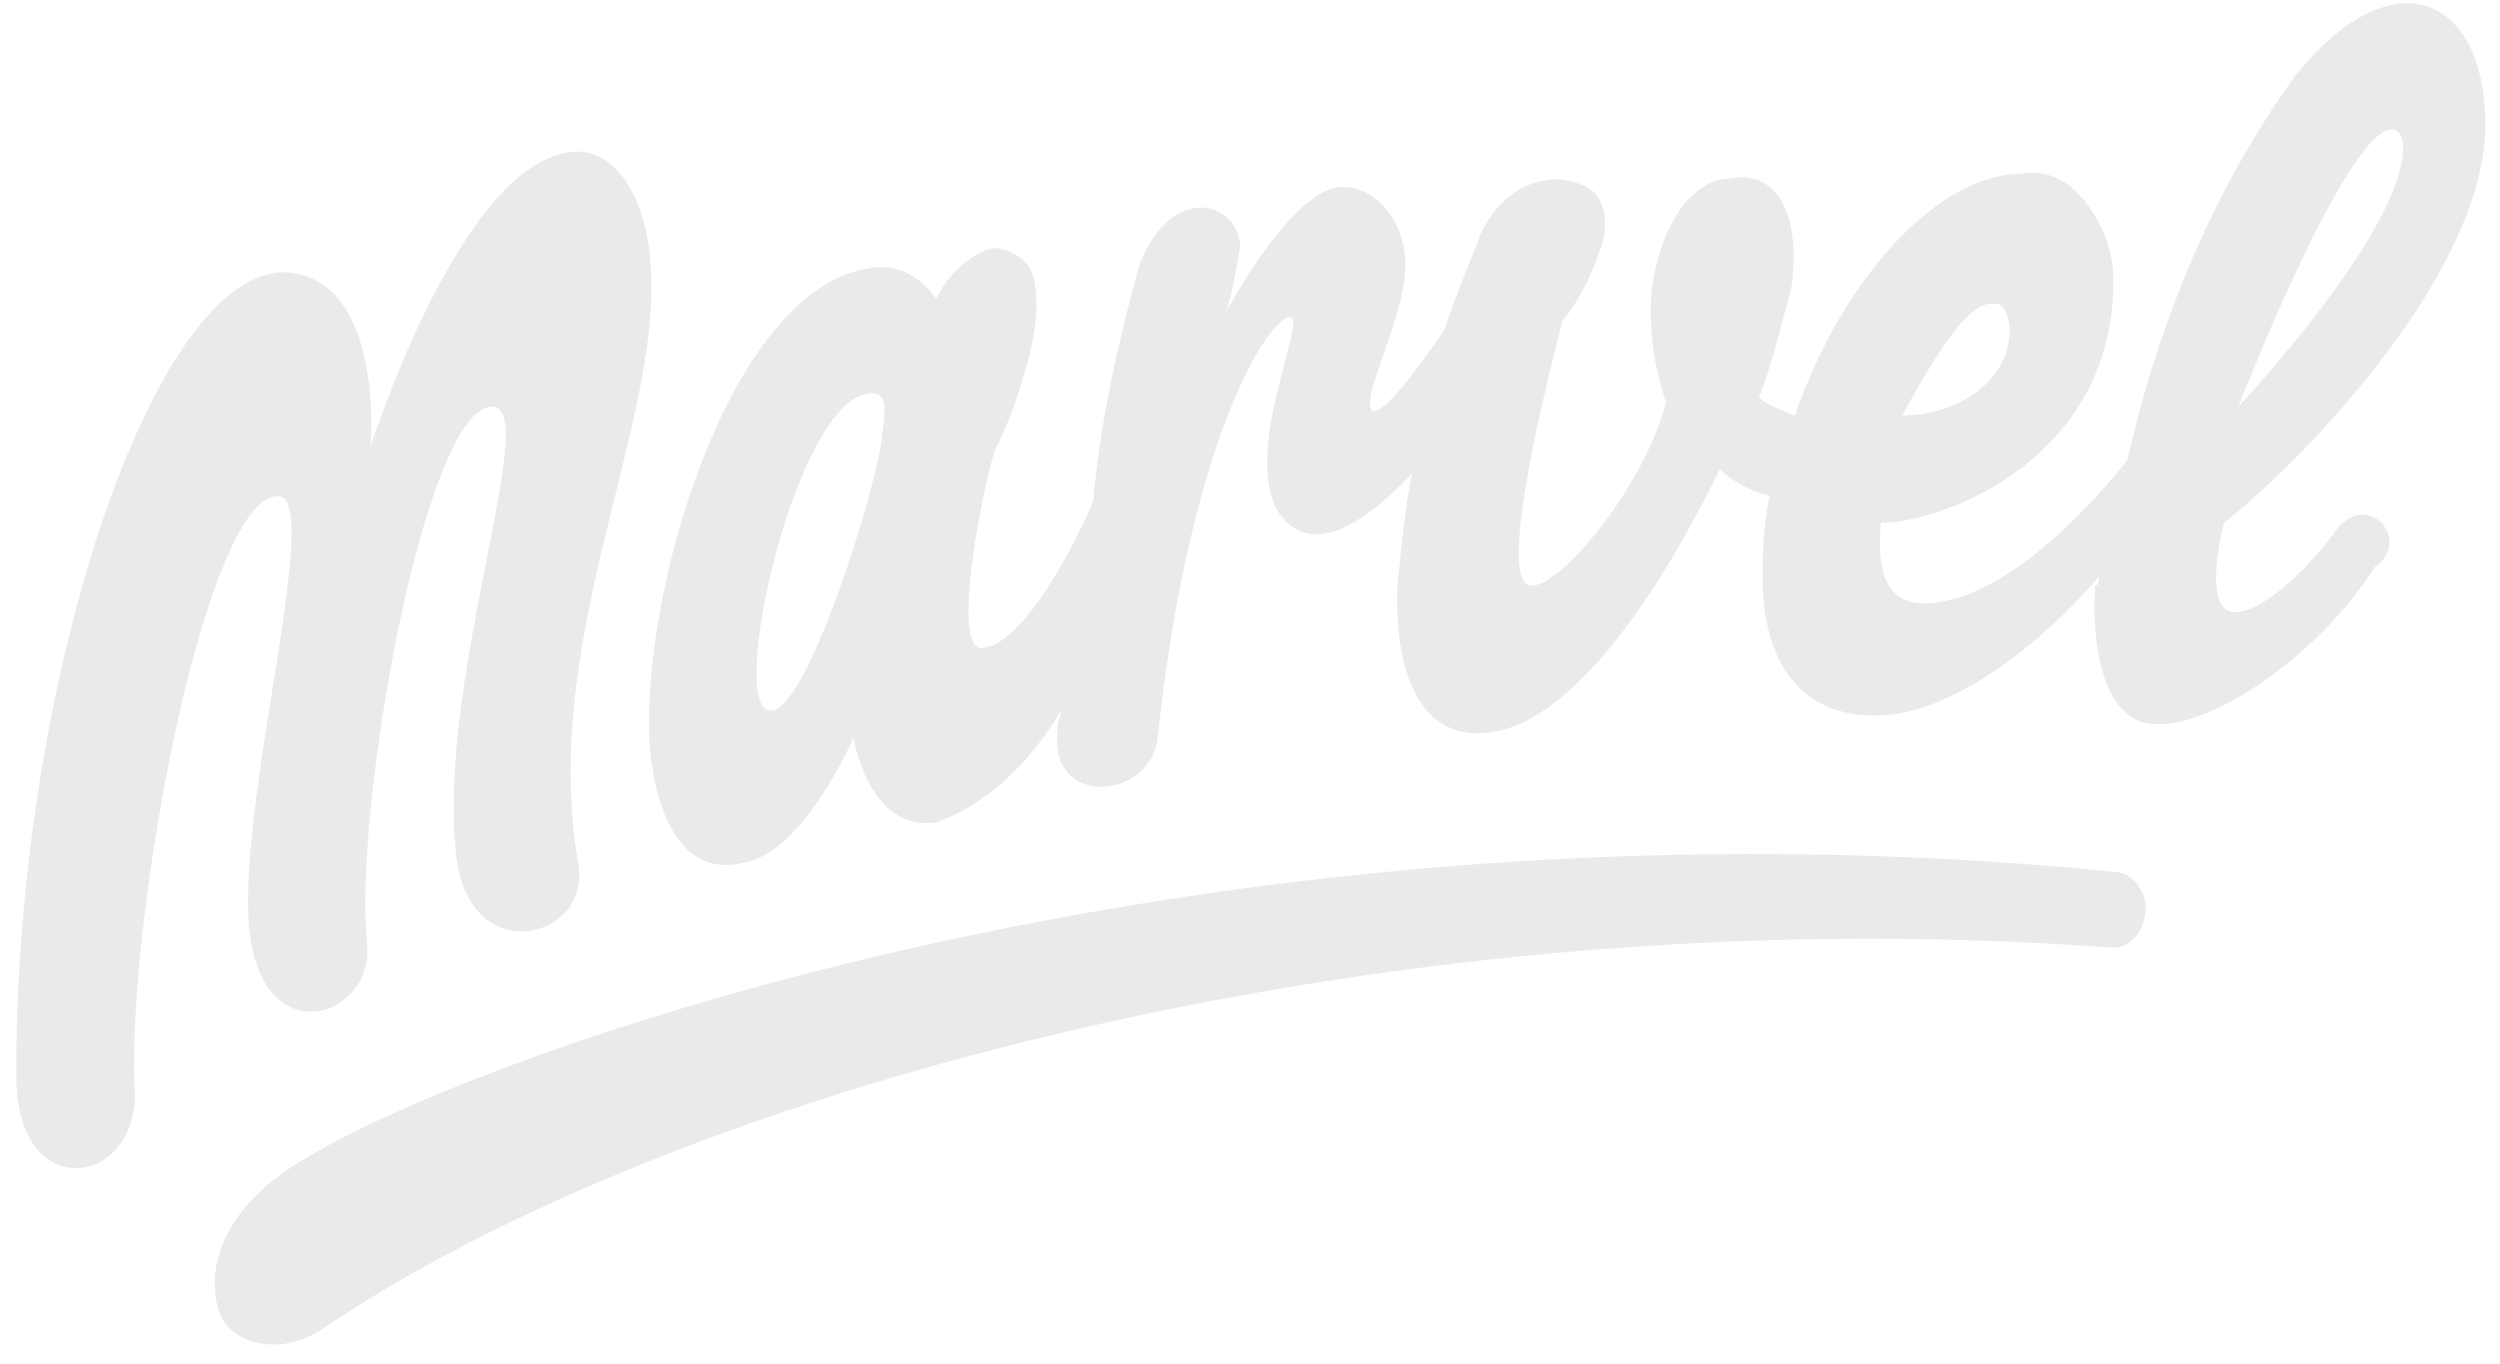 <?xml version="1.0" encoding="UTF-8"?>
<svg width="66px" height="36px" viewBox="0 0 66 36" version="1.1" xmlns="http://www.w3.org/2000/svg" xmlns:xlink="http://www.w3.org/1999/xlink">
    <title>marvel</title>
    <g id="Modules" stroke="none" stroke-width="1" fill="none" fill-rule="evenodd">
        <g id="Logos" transform="translate(-700, -2078)" fill="#EAEAEA" fill-rule="nonzero">
            <g id="marvel" transform="translate(700.431, 2078.087)">
                <path d="M55.362,22.927 C31.652,20.565 12.092,27.768 7.652,30.484 C5.202,31.901 5.012,33.672 5.382,34.617 C5.672,35.325 6.902,35.797 8.122,34.971 C17.572,28.595 36.562,23.517 55.362,24.934 C55.832,24.934 56.212,24.462 56.212,23.871 C56.212,23.399 55.832,22.927 55.362,22.927 M61.212,13.953 C60.172,15.37 58.762,16.433 58.282,15.96 C57.812,15.488 58.282,13.716 58.282,13.716 C60.652,11.827 65.182,6.986 65.182,3.207 C65.182,-0.217 62.722,-1.28 60.172,1.908 C58.102,4.742 56.582,8.285 55.732,12.063 C54.412,13.716 52.242,15.842 50.352,15.842 C49.312,15.842 49.122,14.897 49.222,13.716 C50.822,13.716 55.362,12.063 55.362,7.34 C55.362,6.513 55.072,5.805 54.602,5.215 C54.132,4.625 53.562,4.388 52.902,4.506 C50.822,4.506 48.272,7.104 46.952,10.883 C46.672,10.764 46.292,10.646 46.002,10.41 C46.382,9.466 46.572,8.52 46.852,7.576 C47.142,5.569 46.482,4.388 45.252,4.624 C44.402,4.624 43.452,5.569 43.172,7.576 C43.094,8.575 43.224,9.58 43.552,10.528 C42.982,12.772 40.712,15.488 39.962,15.37 C39.202,15.252 40.052,11.355 40.812,8.403 C41.282,7.813 41.562,7.222 41.852,6.395 C42.042,5.805 41.942,5.097 41.472,4.86 C40.342,4.27 39.012,4.978 38.542,6.395 C38.262,7.104 37.972,7.812 37.692,8.639 C37.032,9.584 36.092,10.882 35.802,10.764 C35.422,10.41 36.842,8.049 36.652,6.632 C36.562,5.569 35.712,4.742 34.862,4.86 C33.542,5.097 31.932,8.167 31.932,8.167 C32.122,7.577 32.212,6.986 32.312,6.395 C32.212,5.215 30.512,4.742 29.662,6.868 C29.102,8.875 28.622,11.001 28.432,13.126 C28.062,14.071 26.642,16.905 25.512,17.023 C24.562,17.141 25.692,11.945 25.882,11.709 C26.362,10.764 27.022,8.757 26.922,7.812 C26.922,7.34 26.832,6.986 26.542,6.75 C26.262,6.514 25.882,6.396 25.602,6.514 C25.032,6.75 24.562,7.222 24.282,7.812 C23.902,7.222 23.242,6.868 22.582,6.986 C18.802,7.458 16.442,15.724 16.722,19.621 C16.912,21.746 17.762,23.045 19.182,22.691 C20.782,22.454 22.102,19.384 22.102,19.384 C22.102,19.384 22.482,21.864 24.282,21.628 C25.602,21.155 26.732,20.093 27.582,18.676 C27.582,18.794 27.492,18.912 27.492,19.148 C27.212,21.274 29.952,21.038 30.132,19.384 C30.982,11.473 33.062,8.284 33.632,8.284 C34.102,8.284 32.312,11.945 33.352,13.48 C34.202,14.661 35.612,13.716 36.842,12.418 C36.652,13.362 36.562,14.425 36.462,15.37 C36.372,17.613 37.032,19.384 38.732,19.266 C41.002,19.148 43.362,15.606 44.972,12.3 C45.342,12.654 45.822,12.89 46.292,13.008 C46.102,13.834 46.102,14.661 46.102,15.37 C46.192,17.967 47.612,18.912 49.312,18.794 C51.202,18.676 53.472,16.904 54.982,15.134 C54.982,15.251 54.982,15.37 54.882,15.37 C54.792,16.668 54.982,18.912 56.402,19.03 C58.002,19.148 60.842,17.14 62.252,14.897 C63.292,14.189 62.062,12.772 61.212,13.953 M62.722,3.325 C62.912,3.325 63.012,3.562 63.012,3.798 C63.012,6.041 58.662,10.646 58.662,10.646 C58.662,10.646 61.502,3.326 62.722,3.326 M52.142,7.931 C52.332,7.931 52.432,7.931 52.522,8.168 C52.622,8.404 52.622,8.522 52.622,8.64 C52.622,9.939 51.292,10.883 49.782,10.883 C50.632,9.348 51.482,7.931 52.142,7.931 M22.862,11.356 C22.772,12.655 20.882,18.676 19.932,18.676 C18.702,18.795 20.592,10.293 22.582,10.293 C22.962,10.293 22.962,10.647 22.862,11.356 M6.902,13.009 C8.122,13.009 5.862,20.92 6.142,24.345 C6.422,27.769 9.452,26.825 9.262,24.817 C8.882,21.393 10.772,10.647 12.562,10.647 C13.892,10.647 11.052,17.968 11.622,22.573 C12.002,25.526 15.212,24.699 14.832,22.692 C13.792,16.669 17.192,10.884 16.722,6.632 C16.532,4.862 15.682,3.917 14.832,3.917 C11.812,3.917 9.352,11.71 9.352,11.71 C9.352,11.71 9.732,7.341 7.182,7.105 C3.592,6.869 -0.088,18.205 0.002,28.478 C0.092,31.784 3.312,31.193 3.122,28.596 C2.932,23.99 5.012,13.009 6.902,13.009" id="Shape"></path>
            </g>
        </g>
    </g>
</svg>